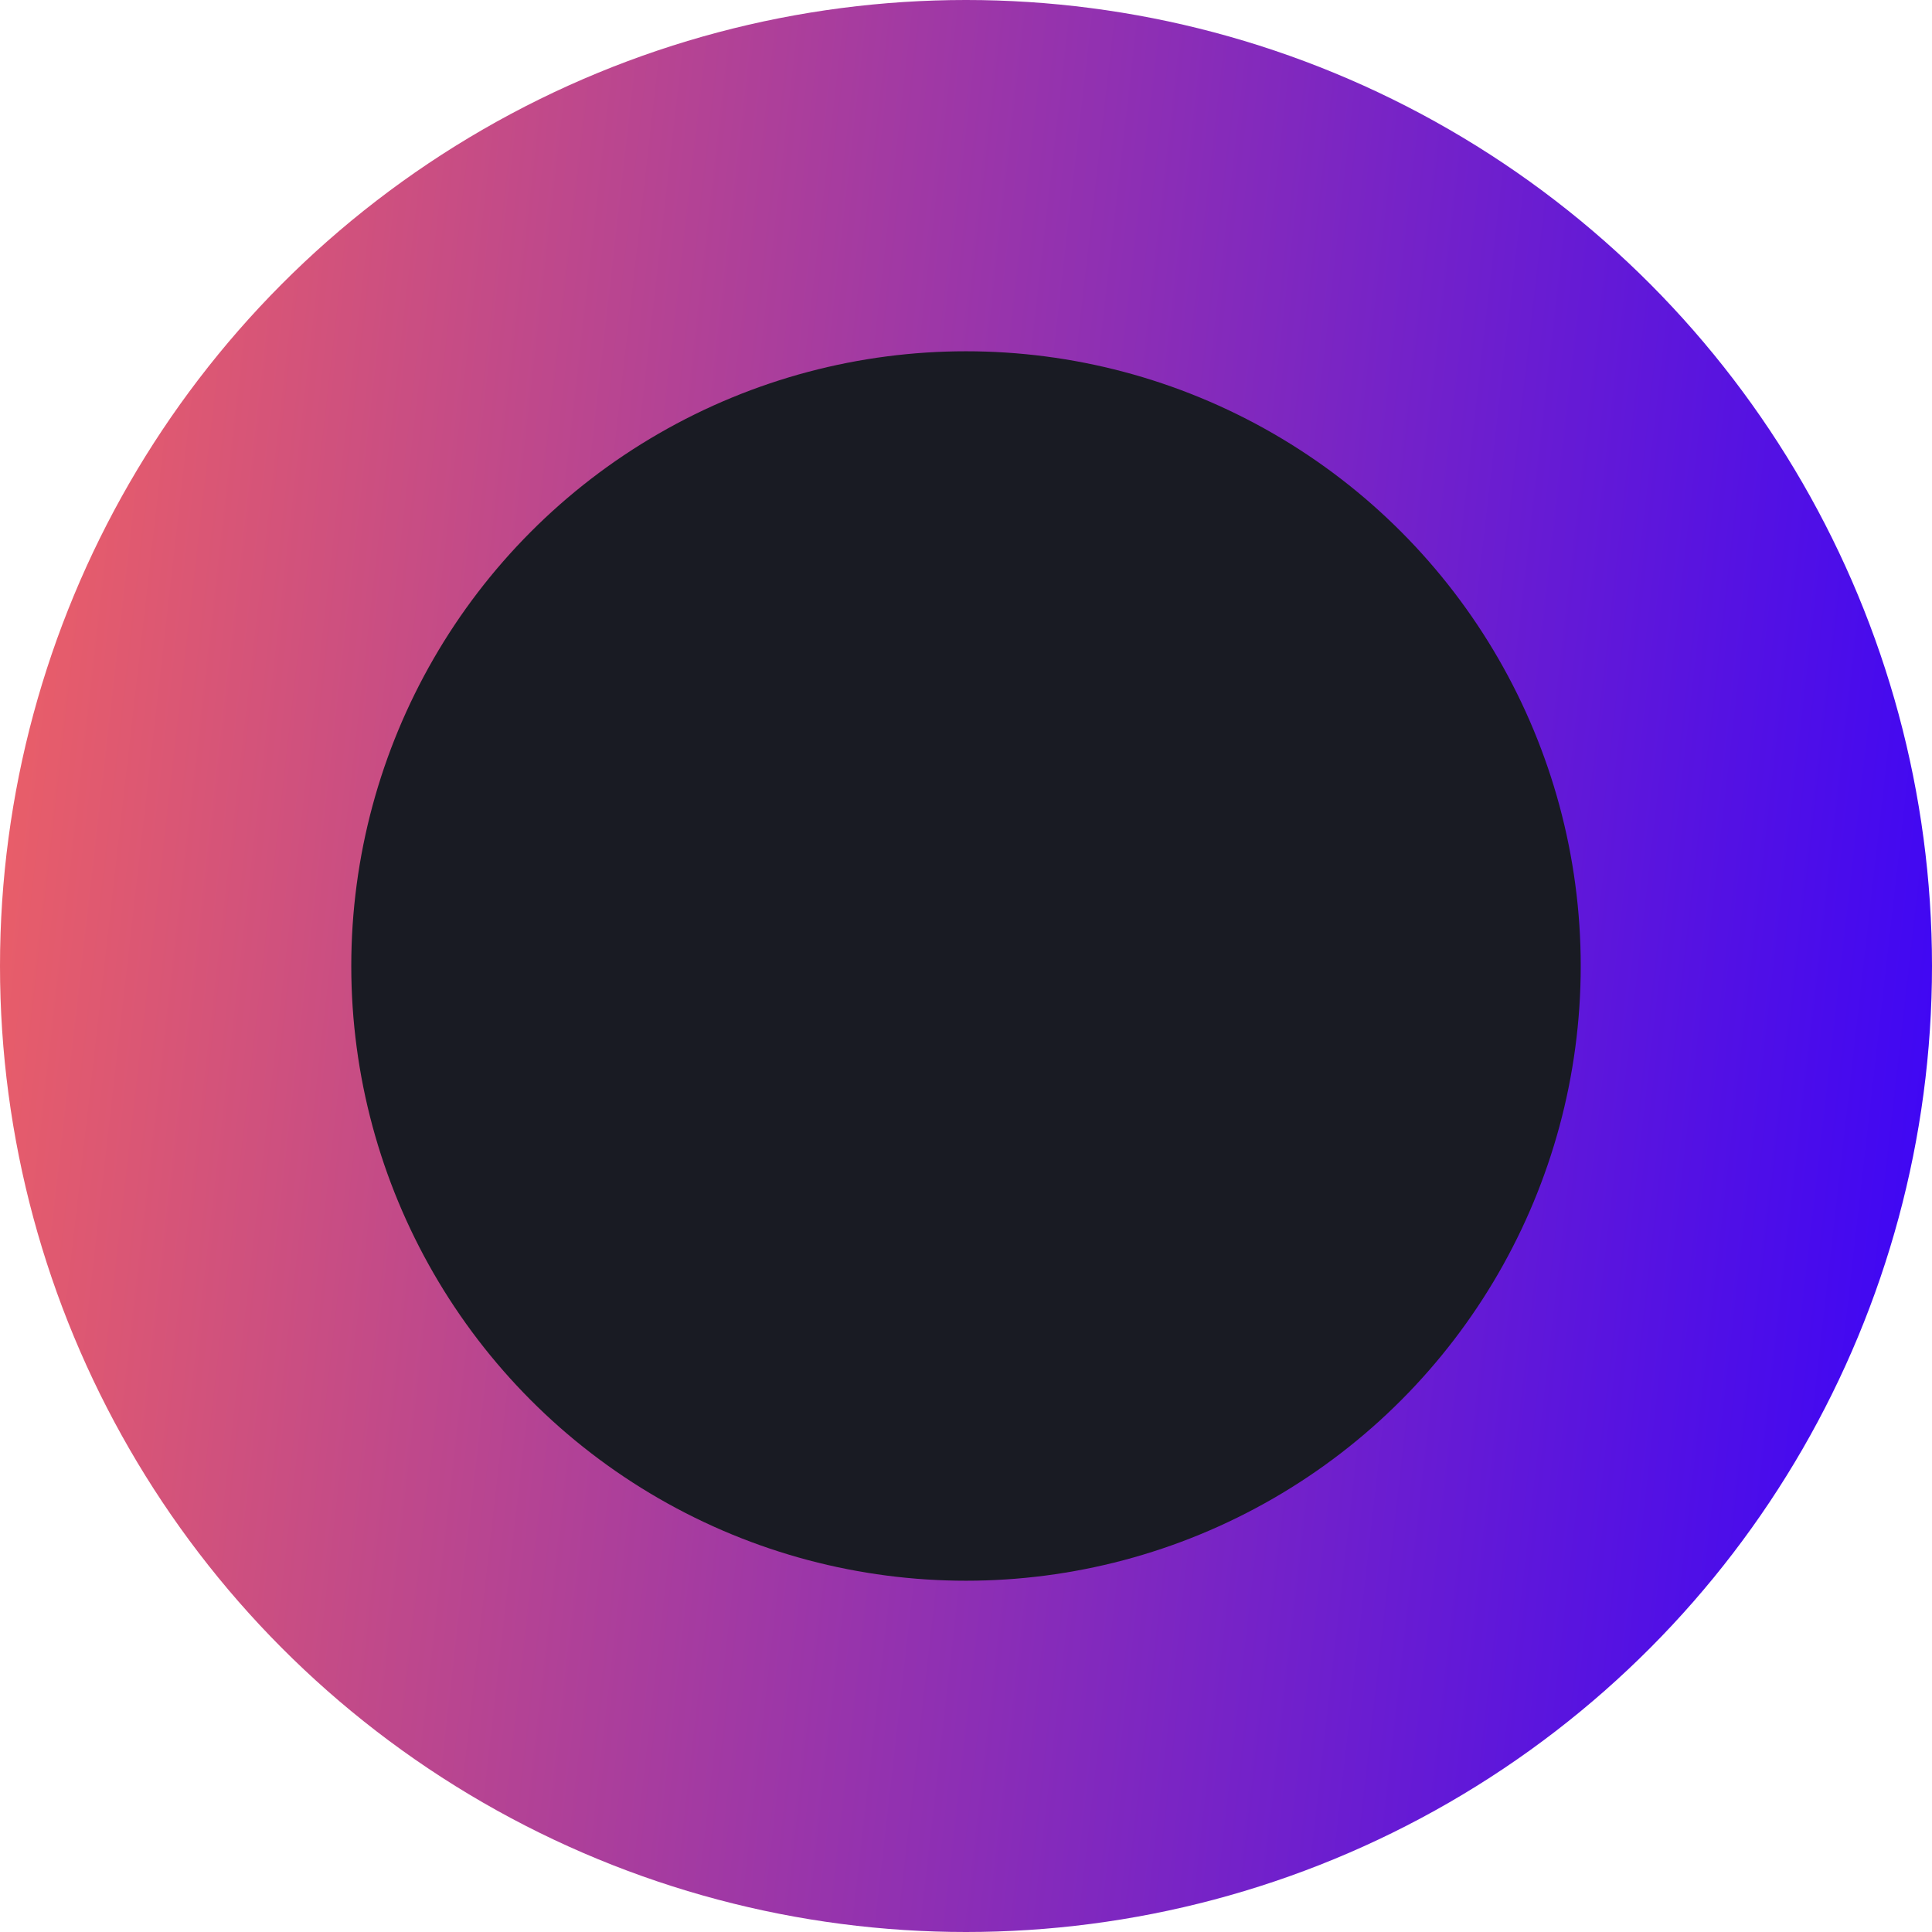 <svg xmlns="http://www.w3.org/2000/svg" width="66" height="66" viewBox="0 0 66 66" fill="none"><circle cx="33" cy="33" r="33" fill="url(#paint0_linear_2780_43)"></circle><circle cx="33" cy="33" r="21" fill="#191B23"></circle><defs><linearGradient id="paint0_linear_2780_43" x1="0" y1="0" x2="74.535" y2="8.476" gradientUnits="userSpaceOnUse"><stop stop-color="#F16262"></stop><stop offset="1" stop-color="#3200FF"></stop></linearGradient></defs></svg>